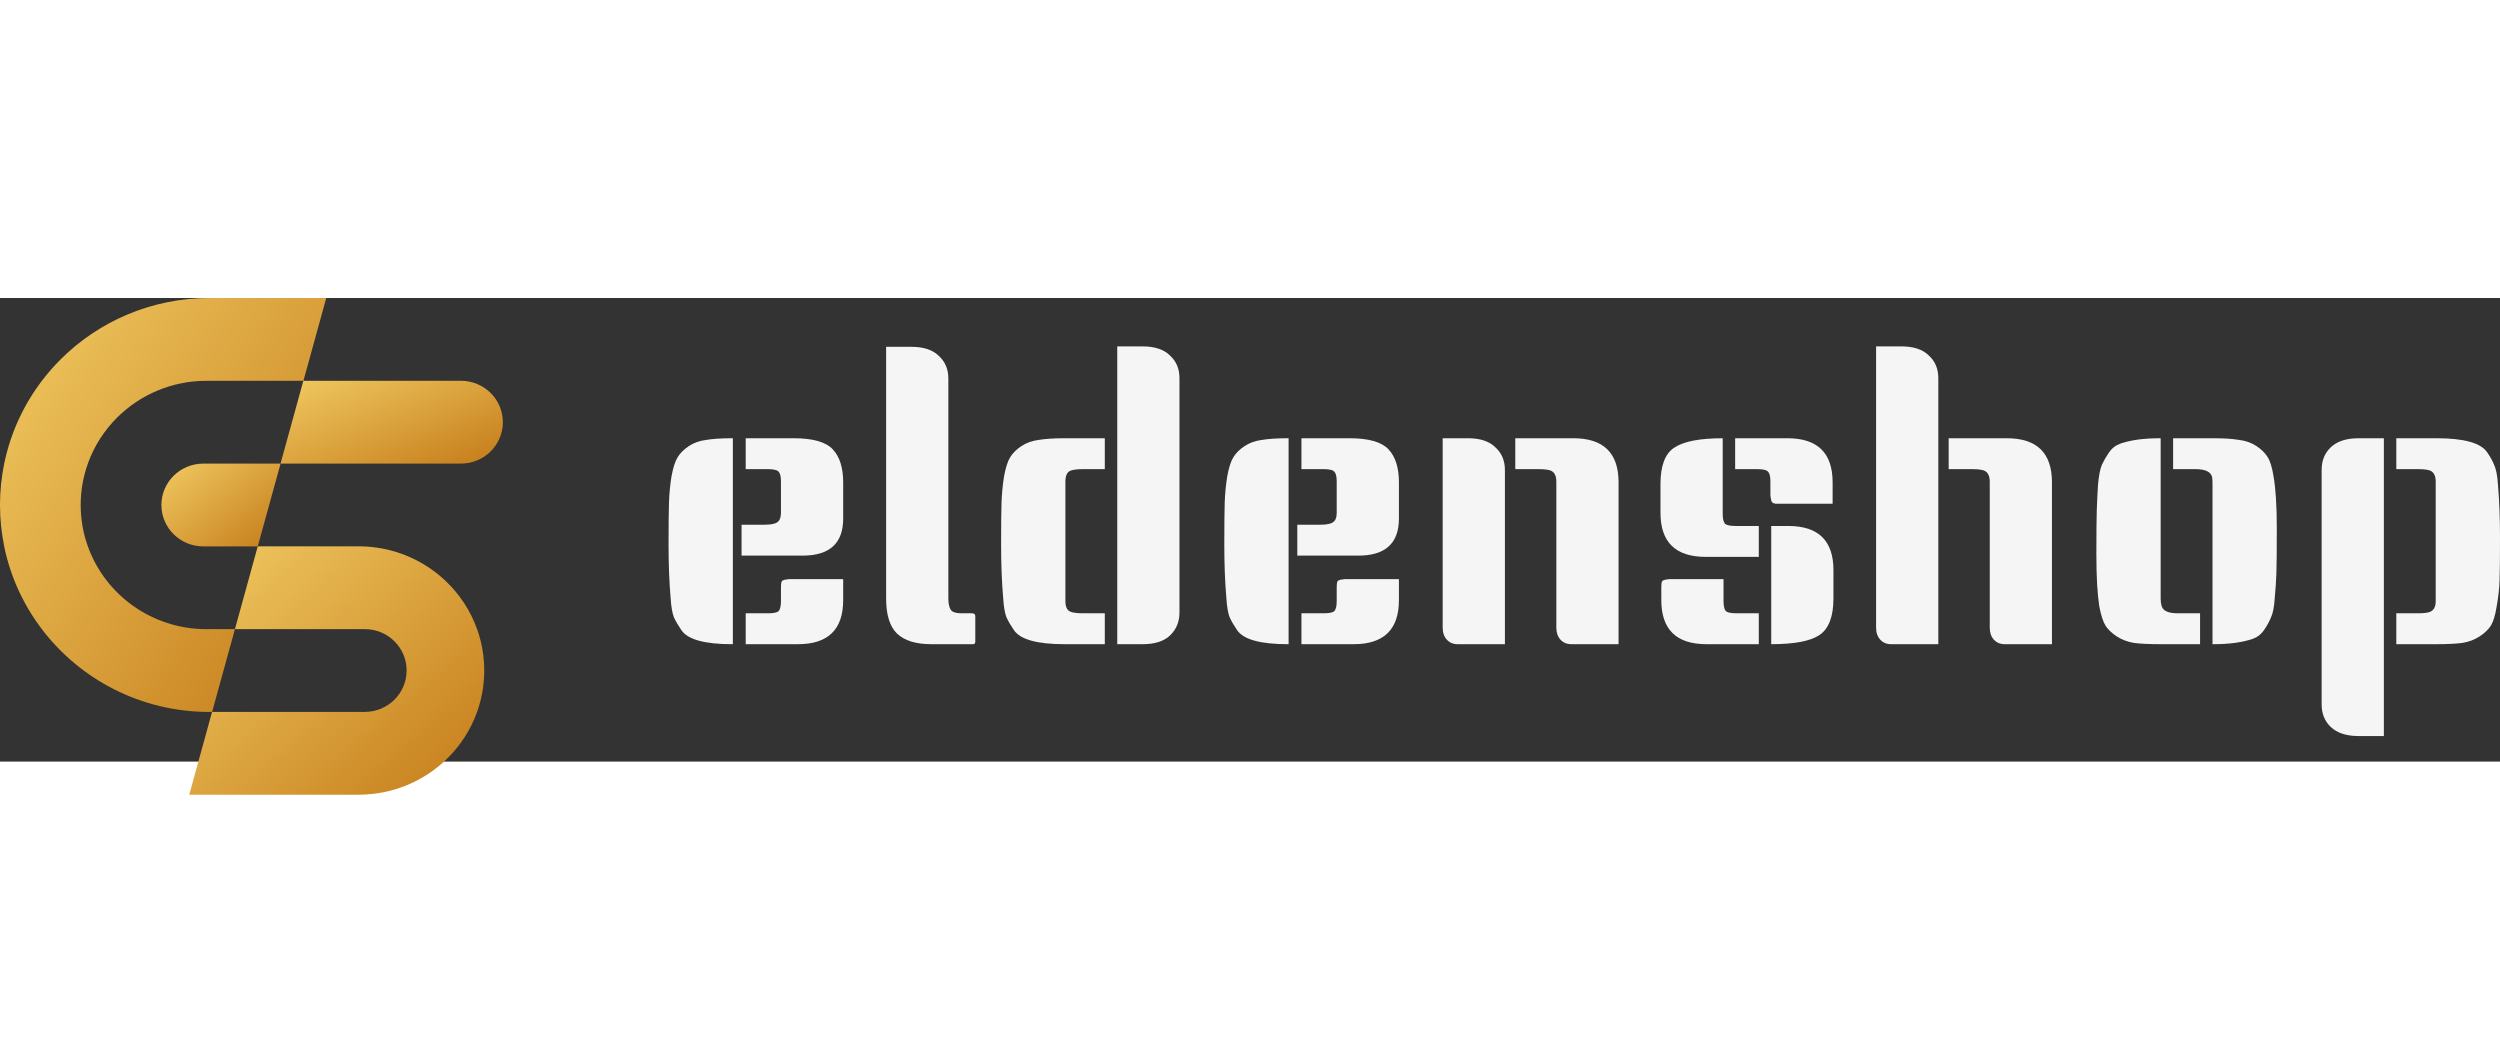 <svg width="151" height="64" viewBox="0 0 151 28" fill="none" xmlns="http://www.w3.org/2000/svg">
<rect x="0" y="0" width="151" height="28" fill="#333333" stroke="none"/>
<path d="M5.307 10.002C5.026 10.782 4.873 11.626 4.873 12.501C4.873 13.376 5.026 14.22 5.307 15C6.35 17.913 9.161 20.001 12.467 20.001H14.19L12.811 25.002H12.654C8.511 25.002 4.837 23.037 2.528 20.001C1.425 18.552 0.635 16.855 0.254 15.01C0.254 15.01 0.254 15.005 0.254 15C0.089 14.193 0 13.357 0 12.501C0 11.645 0.089 10.809 0.254 10.002C0.635 8.154 1.425 6.455 2.53 5.001C2.892 4.527 3.283 4.079 3.707 3.661C5.996 1.4 9.161 0 12.656 0H19.706L18.327 5.001H12.469C10.372 5.001 8.474 5.84 7.099 7.196C6.306 7.979 5.688 8.934 5.307 9.999V10.002Z" fill="url(#paint0_linear_3268_3385)"/>
<path d="M30.373 7.499C30.373 8.19 30.09 8.815 29.632 9.269C29.172 9.721 28.542 10.001 27.84 10.001H16.944L18.322 5H27.84C29.238 5 30.371 6.119 30.371 7.499H30.373Z" fill="url(#paint1_linear_3268_3385)"/>
<path d="M16.947 10.002L15.568 15.002H12.28C10.882 15.002 9.749 13.884 9.749 12.503C9.749 11.813 10.033 11.188 10.49 10.733C10.951 10.281 11.581 10.002 12.282 10.002H16.949H16.947Z" fill="url(#paint2_linear_3268_3385)"/>
<path d="M29.248 22.502C29.248 23.378 29.096 24.221 28.815 25.002C28.434 26.069 27.818 27.022 27.023 27.805C25.65 29.161 23.75 30 21.653 30H11.431L12.809 24.999H22.027C22.726 24.999 23.358 24.72 23.819 24.267C24.276 23.813 24.559 23.19 24.559 22.498C24.559 21.314 23.73 20.324 22.61 20.064C22.425 20.02 22.229 19.998 22.029 19.998H14.19L15.568 14.998H21.655C22.443 14.998 23.201 15.117 23.915 15.335C26.201 16.038 28.023 17.779 28.815 19.998C29.096 20.779 29.248 21.622 29.248 22.498V22.502Z" fill="url(#paint3_linear_3268_3385)"/>
<path d="M144.737 8.47H147.167C148.82 8.47 149.839 8.752 150.223 9.316C150.407 9.581 150.549 9.838 150.649 10.087C150.766 10.336 150.841 10.726 150.875 11.256C150.958 12.218 151 13.288 151 14.466C151 15.643 150.992 16.497 150.975 17.028C150.958 17.542 150.9 18.073 150.8 18.62C150.716 19.151 150.599 19.541 150.449 19.789C150.299 20.022 150.073 20.237 149.772 20.436C149.472 20.635 149.121 20.768 148.72 20.834C148.319 20.884 147.802 20.909 147.167 20.909H144.737V19.043H146.09C146.524 19.043 146.8 18.985 146.916 18.869C147.05 18.753 147.117 18.57 147.117 18.322V11.082C147.117 10.817 147.05 10.626 146.916 10.51C146.8 10.394 146.524 10.336 146.09 10.336H144.737V8.47ZM143.985 26.457H142.457C141.722 26.457 141.163 26.274 140.779 25.909C140.411 25.561 140.227 25.105 140.227 24.541V10.386C140.227 9.822 140.411 9.366 140.779 9.017C141.163 8.653 141.722 8.47 142.457 8.47H143.985V26.457Z" fill="#F5F5F5"/>
<path d="M131.256 8.47H133.686C134.321 8.47 134.838 8.503 135.239 8.57C135.64 8.619 135.991 8.744 136.291 8.943C136.592 9.142 136.818 9.366 136.968 9.614C137.118 9.847 137.235 10.228 137.319 10.759C137.452 11.505 137.519 12.55 137.519 13.893C137.519 15.237 137.511 16.149 137.494 16.63C137.477 17.094 137.444 17.592 137.394 18.123C137.36 18.653 137.285 19.043 137.168 19.292C137.068 19.541 136.926 19.798 136.742 20.063C136.575 20.312 136.35 20.486 136.066 20.585C135.448 20.801 134.655 20.909 133.686 20.909H133.636V11.53C133.636 11.497 133.636 11.397 133.636 11.232C133.636 11.066 133.628 10.925 133.611 10.809C133.527 10.493 133.193 10.336 132.609 10.336H131.256V8.47ZM130.504 8.47V17.849C130.504 17.882 130.504 17.982 130.504 18.148C130.504 18.313 130.521 18.454 130.554 18.57C130.621 18.886 130.947 19.043 131.531 19.043H132.884V20.909H130.454C129.82 20.909 129.302 20.884 128.901 20.834C128.5 20.768 128.149 20.635 127.849 20.436C127.548 20.237 127.323 20.022 127.172 19.789C127.022 19.541 126.897 19.151 126.797 18.62C126.68 17.874 126.621 16.829 126.621 15.486C126.621 14.142 126.63 13.238 126.646 12.774C126.663 12.293 126.688 11.787 126.721 11.256C126.772 10.726 126.847 10.336 126.947 10.087C127.064 9.838 127.206 9.59 127.373 9.341C127.557 9.075 127.79 8.893 128.074 8.793C128.692 8.578 129.486 8.47 130.454 8.47H130.504Z" fill="#F5F5F5"/>
<path d="M117.7 8.47H121.208C123.028 8.47 123.938 9.357 123.938 11.132V20.909H121.082C120.815 20.909 120.598 20.818 120.431 20.635C120.264 20.453 120.181 20.212 120.181 19.914V11.082C120.181 10.817 120.114 10.626 119.98 10.51C119.863 10.394 119.588 10.336 119.153 10.336H117.7V8.47ZM113.316 2.922H114.844C115.579 2.922 116.13 3.105 116.498 3.47C116.882 3.818 117.074 4.274 117.074 4.838V20.909H114.218C113.951 20.909 113.734 20.818 113.567 20.635C113.4 20.453 113.316 20.212 113.316 19.914V2.922Z" fill="#F5F5F5"/>
<path d="M104.051 8.47V13.023C104.051 13.305 104.093 13.504 104.176 13.62C104.26 13.719 104.477 13.769 104.828 13.769H106.231V15.635H103.024C101.203 15.635 100.293 14.748 100.293 12.973V11.232C100.293 10.137 100.569 9.407 101.12 9.042C101.688 8.661 102.665 8.47 104.051 8.47ZM104.101 16.978V18.297C104.101 18.579 104.143 18.778 104.226 18.894C104.31 18.993 104.527 19.043 104.878 19.043H106.231V20.909H103.074C101.253 20.909 100.343 20.022 100.343 18.247V17.501C100.343 17.252 100.368 17.111 100.418 17.078C100.485 17.045 100.527 17.028 100.544 17.028C100.56 17.011 100.602 17.003 100.669 17.003C100.752 16.986 100.802 16.978 100.819 16.978C101.921 16.978 103.015 16.978 104.101 16.978ZM106.982 13.769H108.009C109.83 13.769 110.74 14.656 110.74 16.431V18.148C110.74 19.242 110.456 19.98 109.888 20.362C109.337 20.727 108.368 20.909 106.982 20.909V13.769ZM104.803 8.47H107.959C109.78 8.47 110.69 9.357 110.69 11.132V12.426C109.571 12.426 108.719 12.426 108.135 12.426C107.55 12.426 107.249 12.426 107.233 12.426C107.216 12.409 107.183 12.401 107.132 12.401C107.099 12.384 107.074 12.368 107.057 12.351C107.041 12.334 107.024 12.318 107.007 12.301C106.99 12.268 106.982 12.235 106.982 12.202C106.949 12.069 106.932 11.97 106.932 11.903V11.082C106.932 10.8 106.89 10.61 106.807 10.51C106.723 10.394 106.506 10.336 106.155 10.336H104.803V8.47Z" fill="#F5F5F5"/>
<path d="M91.523 8.47H95.03C96.85 8.47 97.761 9.357 97.761 11.132V20.909H94.905C94.637 20.909 94.42 20.818 94.253 20.635C94.086 20.453 94.003 20.212 94.003 19.914V11.082C94.003 10.817 93.936 10.626 93.802 10.51C93.685 10.394 93.41 10.336 92.976 10.336H91.523V8.47ZM87.138 8.47H88.667C89.401 8.47 89.953 8.653 90.32 9.017C90.704 9.366 90.896 9.822 90.896 10.386V20.909H88.04C87.773 20.909 87.556 20.818 87.389 20.635C87.222 20.453 87.138 20.212 87.138 19.914V8.47Z" fill="#F5F5F5"/>
<path d="M77.831 20.909H77.781C76.127 20.909 75.108 20.627 74.724 20.063C74.54 19.798 74.39 19.541 74.273 19.292C74.173 19.043 74.106 18.653 74.073 18.123C73.989 17.161 73.948 16.091 73.948 14.913C73.948 13.736 73.956 12.89 73.972 12.376C73.989 11.845 74.039 11.314 74.123 10.784C74.223 10.236 74.348 9.847 74.499 9.614C74.649 9.366 74.874 9.142 75.175 8.943C75.476 8.744 75.826 8.619 76.227 8.57C76.628 8.503 77.146 8.47 77.781 8.47H77.831V20.909ZM84.495 16.978V18.247C84.495 20.022 83.584 20.909 81.764 20.909H78.607V19.043H79.96C80.311 19.043 80.528 18.993 80.611 18.894C80.695 18.778 80.737 18.579 80.737 18.297V17.501C80.737 17.252 80.762 17.111 80.812 17.078C80.879 17.045 80.92 17.028 80.937 17.028C80.954 17.011 80.996 17.003 81.062 17.003C81.146 16.986 81.204 16.978 81.238 16.978C82.323 16.978 83.409 16.978 84.495 16.978ZM78.607 8.47H81.513C82.666 8.47 83.451 8.694 83.868 9.142C84.286 9.59 84.495 10.253 84.495 11.132V13.321C84.495 14.814 83.676 15.56 82.039 15.56H78.357V13.694H79.71C80.11 13.694 80.378 13.645 80.511 13.545C80.662 13.446 80.737 13.255 80.737 12.973V11.082C80.737 10.8 80.695 10.61 80.611 10.51C80.528 10.394 80.311 10.336 79.96 10.336H78.607V8.47Z" fill="#F5F5F5"/>
<path d="M66.73 10.336H65.377C64.943 10.336 64.659 10.394 64.526 10.51C64.409 10.626 64.35 10.817 64.35 11.082V18.322C64.35 18.57 64.409 18.753 64.526 18.869C64.659 18.985 64.943 19.043 65.377 19.043H66.73V20.909H64.3C62.647 20.909 61.628 20.627 61.244 20.063C61.06 19.798 60.91 19.541 60.793 19.292C60.693 19.043 60.626 18.653 60.592 18.123C60.509 17.161 60.467 16.091 60.467 14.913C60.467 13.736 60.475 12.89 60.492 12.376C60.509 11.845 60.559 11.314 60.642 10.784C60.743 10.236 60.868 9.847 61.018 9.614C61.169 9.366 61.394 9.142 61.695 8.943C61.995 8.744 62.346 8.619 62.747 8.57C63.148 8.503 63.666 8.47 64.3 8.47H66.73V10.336ZM67.482 2.922H69.01C69.745 2.922 70.296 3.105 70.663 3.47C71.048 3.818 71.24 4.274 71.24 4.838V18.993C71.24 19.557 71.048 20.022 70.663 20.387C70.296 20.735 69.745 20.909 69.01 20.909H67.482V2.922Z" fill="#F5F5F5"/>
<path d="M58.908 20.735C58.908 20.851 58.867 20.909 58.783 20.909H56.253C55.317 20.909 54.624 20.694 54.173 20.262C53.739 19.831 53.522 19.126 53.522 18.148V2.948H55.05C55.785 2.948 56.336 3.13 56.704 3.495C57.088 3.843 57.28 4.299 57.28 4.863V18.098C57.28 18.612 57.388 18.902 57.605 18.969C57.722 19.018 57.881 19.043 58.081 19.043H58.708C58.841 19.043 58.908 19.101 58.908 19.218V20.735Z" fill="#F5F5F5"/>
<path d="M44.264 20.909H44.214C42.561 20.909 41.542 20.627 41.158 20.063C40.974 19.798 40.824 19.541 40.707 19.292C40.607 19.043 40.54 18.653 40.506 18.123C40.423 17.161 40.381 16.091 40.381 14.913C40.381 13.736 40.389 12.89 40.406 12.376C40.423 11.845 40.473 11.314 40.556 10.784C40.657 10.236 40.782 9.847 40.932 9.614C41.083 9.366 41.308 9.142 41.609 8.943C41.909 8.744 42.26 8.619 42.661 8.57C43.062 8.503 43.58 8.47 44.214 8.47H44.264V20.909ZM50.928 16.978V18.247C50.928 20.022 50.018 20.909 48.197 20.909H45.041V19.043H46.394C46.745 19.043 46.962 18.993 47.045 18.894C47.129 18.778 47.17 18.579 47.17 18.297V17.501C47.17 17.252 47.195 17.111 47.245 17.078C47.312 17.045 47.354 17.028 47.371 17.028C47.388 17.011 47.429 17.003 47.496 17.003C47.58 16.986 47.638 16.978 47.671 16.978C48.757 16.978 49.843 16.978 50.928 16.978ZM45.041 8.47H47.947C49.099 8.47 49.884 8.694 50.302 9.142C50.719 9.59 50.928 10.253 50.928 11.132V13.321C50.928 14.814 50.11 15.56 48.473 15.56H44.79V13.694H46.143C46.544 13.694 46.811 13.645 46.945 13.545C47.095 13.446 47.17 13.255 47.17 12.973V11.082C47.17 10.8 47.129 10.61 47.045 10.51C46.962 10.394 46.745 10.336 46.394 10.336H45.041V8.47Z" fill="#F5F5F5"/>
<defs>
<linearGradient id="paint0_linear_3268_3385" x1="1.278" y1="0.016" x2="24.546" y2="16.009" gradientUnits="userSpaceOnUse">
<stop stop-color="#EFC760"/>
<stop offset="1" stop-color="#C67E1B"/>
</linearGradient>
<linearGradient id="paint1_linear_3268_3385" x1="17.815" y1="5.003" x2="21.416" y2="13.436" gradientUnits="userSpaceOnUse">
<stop stop-color="#EFC760"/>
<stop offset="1" stop-color="#C67E1B"/>
</linearGradient>
<linearGradient id="paint2_linear_3268_3385" x1="10.216" y1="10.005" x2="15.075" y2="16.105" gradientUnits="userSpaceOnUse">
<stop stop-color="#EFC760"/>
<stop offset="1" stop-color="#C67E1B"/>
</linearGradient>
<linearGradient id="paint3_linear_3268_3385" x1="12.586" y1="15.007" x2="27.532" y2="30.487" gradientUnits="userSpaceOnUse">
<stop stop-color="#EFC760"/>
<stop offset="1" stop-color="#C67E1B"/>
</linearGradient>
</defs>
</svg>
